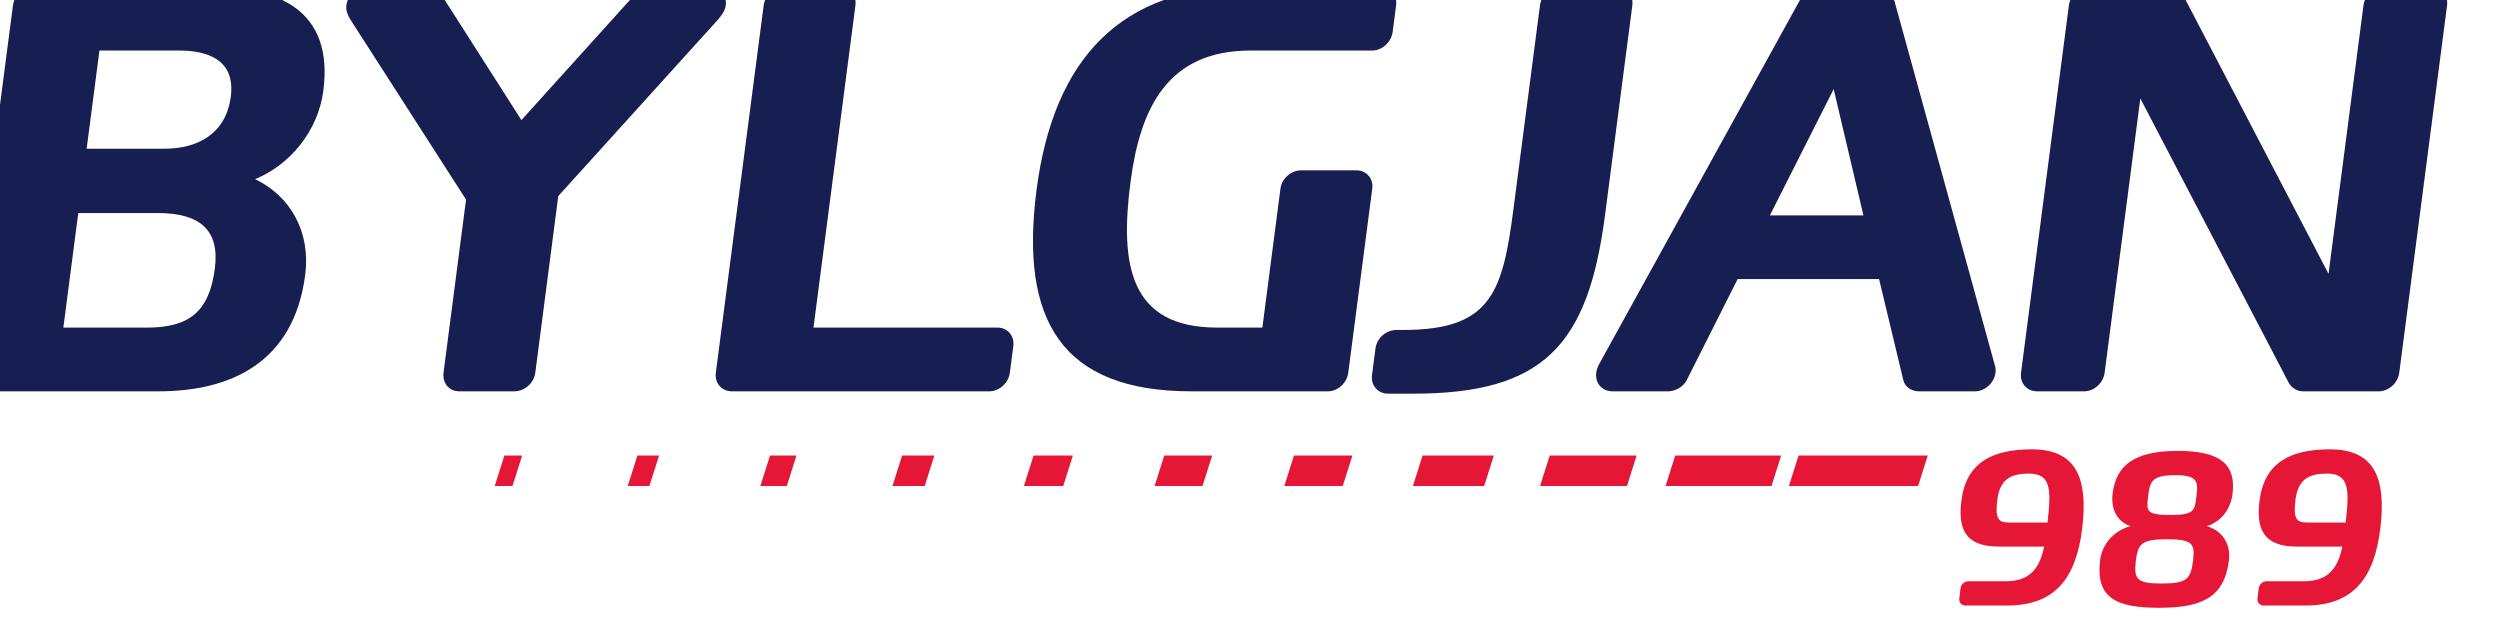 <?xml version="1.0" encoding="UTF-8" standalone="no"?>
<!-- Created with Inkscape (http://www.inkscape.org/) -->

<svg
   xmlns:dc="http://purl.org/dc/elements/1.1/"
   xmlns:cc="http://creativecommons.org/ns#"
   xmlns:rdf="http://www.w3.org/1999/02/22-rdf-syntax-ns#"
   xmlns:svg="http://www.w3.org/2000/svg"
   xmlns="http://www.w3.org/2000/svg"
   xmlns:xlink="http://www.w3.org/1999/xlink"
   xmlns:sodipodi="http://sodipodi.sourceforge.net/DTD/sodipodi-0.dtd"
   xmlns:inkscape="http://www.inkscape.org/namespaces/inkscape"
   width="1000"
   height="250.17"
   viewBox="0 0 264.583 66.191"
   version="1.1"
   id="svg8"
   inkscape:version="0.92.4 (5da689c313, 2019-01-14)"
   sodipodi:docname="A.svg">
  <defs
     id="defs2">
    <style
       id="style87">.cls-1{fill:url(#linear-gradient);}.cls-2{fill:url(#linear-gradient-2);}</style>
    <linearGradient
       gradientUnits="userSpaceOnUse"
       y2="99.35"
       x2="93.18"
       y1="0.88"
       x1="93.18"
       id="linear-gradient"
       gradientTransform="matrix(6.897,0,0,6.897,0,-620.199)">
      <stop
         id="stop89"
         stop-color="#3c3c3c"
         offset="0" />
      <stop
         id="stop91"
         stop-color="#232323"
         offset="1" />
    </linearGradient>
    <linearGradient
       gradientUnits="userSpaceOnUse"
       y2="105.14"
       x2="369.57"
       x1="369.57"
       id="linear-gradient-2"
       gradientTransform="matrix(6.897,0,0,6.897,0,-620.199)">
      <stop
         id="stop94"
         stop-color="#d20d52"
         offset="0" />
      <stop
         id="stop96"
         stop-color="#a01a59"
         offset="1" />
    </linearGradient>
    <style
       id="style150">.fj-cls-1{fill:url(#fj-linear-gradient);}.fj-cls-2{fill:url(#fj-linear-gradient-2);}</style>
    <linearGradient
       gradientUnits="userSpaceOnUse"
       y2="158.21"
       x2="140.29"
       y1="0.08"
       x1="140.29"
       id="fj-linear-gradient">
      <stop
         id="stop152"
         stop-color="#44403e"
         offset="0" />
      <stop
         id="stop154"
         stop-color="#2b2825"
         offset="1" />
    </linearGradient>
    <linearGradient
       gradientUnits="userSpaceOnUse"
       y2="158.29"
       x2="680.29"
       x1="680.29"
       id="fj-linear-gradient-2">
      <stop
         id="stop157"
         stop-color="#009cd6"
         offset="0.01" />
      <stop
         id="stop159"
         stop-color="#007093"
         offset="1" />
    </linearGradient>
    <style
       id="style214">.cls-golf-1{fill:url(#linear-gradient-golf);}.cls-golf-2{fill:url(#linear-gradient-golf-2);}.cls-golf-3{fill:#fff;}</style>
    <linearGradient
       gradientUnits="userSpaceOnUse"
       gradientTransform="translate(-0.1,-0.39)"
       y2="83.79"
       x2="88.66"
       y1="-15.96"
       x1="88.66"
       id="linear-gradient-golf">
      <stop
         id="stop216"
         stop-color="#44403e"
         offset="0" />
      <stop
         id="stop218"
         stop-color="#2b2825"
         offset="1" />
    </linearGradient>
    <linearGradient
       gradientUnits="userSpaceOnUse"
       gradientTransform="translate(-0.1,-0.39)"
       y2="100.13"
       x2="303.01"
       y1="0.28"
       x1="303.01"
       id="linear-gradient-golf-2">
      <stop
         id="stop221"
         stop-color="#50ab33"
         offset="0" />
      <stop
         id="stop223"
         stop-color="#076c31"
         offset="1" />
    </linearGradient>
    <linearGradient
       inkscape:collect="always"
       xlink:href="#fj-linear-gradient"
       id="linearGradient254"
       gradientUnits="userSpaceOnUse"
       x1="140.29"
       y1="0.08"
       x2="140.29"
       y2="158.21"
       gradientTransform="matrix(1.593,0,0,1.593,-64.915,259.277)" />
    <style
       id="style283">.cls-golf-1{fill:url(#linear-gradient-golf);}.cls-golf-2{fill:url(#linear-gradient-golf-2);}.cls-golf-3{fill:#fff;}</style>
    <linearGradient
       gradientUnits="userSpaceOnUse"
       gradientTransform="translate(-0.1,-0.39)"
       y2="100.13"
       x2="303.01"
       y1="0.28"
       x1="303.01"
       id="linear-gradient-golf-2-7">
      <stop
         id="stop290"
         stop-color="#50ab33"
         offset="0" />
      <stop
         id="stop292"
         stop-color="#076c31"
         offset="1" />
    </linearGradient>
    <path
       d="M 0,0.281 H 48.336 V 47.775 H 0 Z"
       id="golfstodin-a-104491058"
       inkscape:connector-curvature="0" />
    <linearGradient
       y2="48.196"
       y1="0.283"
       x2="23.957"
       x1="23.957"
       id="golfstodin-b-104491058"
       gradientTransform="scale(1.009,0.991)"
       gradientUnits="userSpaceOnUse">
      <stop
         id="stop342"
         stop-color="#3B3B3B"
         offset="0%" />
      <stop
         id="stop344"
         stop-color="#232323"
         offset="100%" />
    </linearGradient>
    <linearGradient
       id="linearGradient-1"
       y2="133.216"
       x2="66.531"
       y1="0.133"
       x1="66.531"
       gradientTransform="matrix(8.63,0,0,4.863,0.08,-548.532)"
       gradientUnits="userSpaceOnUse">
      <stop
         id="stop7504"
         offset="0%"
         stop-color="#3C3C3C" />
      <stop
         id="stop7506"
         offset="100%"
         stop-color="#232323" />
    </linearGradient>
    <linearGradient
       id="linearGradient-2"
       y2="174.642"
       x2="188.877"
       y1="0"
       x1="188.877"
       gradientTransform="matrix(11.314,0,0,3.709,-0.438,-547.819)"
       gradientUnits="userSpaceOnUse">
      <stop
         id="stop7509"
         offset="0%"
         stop-color="#D4145A" />
      <stop
         id="stop7511"
         offset="100%"
         stop-color="#9E005D" />
    </linearGradient>
    <linearGradient
       id="linearGradient-3"
       y2="83.096"
       x2="622.001"
       y1="0"
       x1="622.001"
       gradientTransform="matrix(5.383,0,0,7.796,-0.438,-547.819)"
       gradientUnits="userSpaceOnUse">
      <stop
         id="stop7514"
         offset="0%"
         stop-color="#3C3C3C" />
      <stop
         id="stop7516"
         offset="100%"
         stop-color="#232323" />
    </linearGradient>
    <linearGradient
       id="linearGradient-1-3"
       y2="133.216"
       x2="66.531"
       y1="0.133"
       x1="66.531"
       gradientTransform="matrix(8.63,0,0,4.863,0.08,-548.532)"
       gradientUnits="userSpaceOnUse">
      <stop
         id="stop7587"
         offset="0%"
         stop-color="#3C3C3C" />
      <stop
         id="stop7589"
         offset="100%"
         stop-color="#232323" />
    </linearGradient>
    <linearGradient
       id="linearGradient-2-3"
       y2="178.85"
       x2="188.593"
       y1="0"
       x1="188.593"
       gradientTransform="matrix(11.586,0,0,3.622,-0.438,-547.819)"
       gradientUnits="userSpaceOnUse">
      <stop
         id="stop7592"
         offset="0%"
         stop-color="#D4145A" />
      <stop
         id="stop7594"
         offset="100%"
         stop-color="#9E005D" />
    </linearGradient>
    <linearGradient
       id="linearGradient-3-0"
       y2="83.096"
       x2="622.001"
       y1="0"
       x1="622.001"
       gradientTransform="matrix(5.383,0,0,7.796,-0.438,-547.819)"
       gradientUnits="userSpaceOnUse">
      <stop
         id="stop7597"
         offset="0%"
         stop-color="#3C3C3C" />
      <stop
         id="stop7599"
         offset="100%"
         stop-color="#232323" />
    </linearGradient>
    <linearGradient
       y2="1"
       y1="0"
       x2="0.5"
       x1="0.5"
       id="stod2-sport6-a-993790237">
      <stop
         id="stop7662"
         stop-color="#3B3B3B"
         offset="0%" />
      <stop
         id="stop7664"
         stop-color="#232323"
         offset="100%" />
    </linearGradient>
    <linearGradient
       y2="45.321"
       y1="0"
       x2="48.017"
       x1="48.017"
       id="stod2-sport6-b-993790237"
       gradientTransform="matrix(44.152,0,0,14.531,955.59,134.363)"
       gradientUnits="userSpaceOnUse">
      <stop
         id="stop7667"
         stop-color="#D41459"
         offset="0%" />
      <stop
         id="stop7669"
         stop-color="#9E005D"
         offset="100%" />
    </linearGradient>
    <linearGradient
       inkscape:collect="always"
       xlink:href="#stod2-sport6-a-993790237"
       id="linearGradient7704"
       x1="16.912"
       y1="0"
       x2="16.912"
       y2="33.823"
       gradientTransform="matrix(32.951,0,0,19.471,960.656,134.294)"
       gradientUnits="userSpaceOnUse" />
  </defs>
  <sodipodi:namedview
     id="base"
     pagecolor="#ffffff"
     bordercolor="#666666"
     borderopacity="1.0"
     inkscape:pageopacity="0.82352941"
     inkscape:pageshadow="2"
     inkscape:zoom="0.70710678"
     inkscape:cx="589.13363"
     inkscape:cy="225.73304"
     inkscape:document-units="px"
     inkscape:current-layer="St2Sport5"
     showgrid="false"
     units="px"
     inkscape:window-width="1920"
     inkscape:window-height="1017"
     inkscape:window-x="1912"
     inkscape:window-y="-8"
     inkscape:window-maximized="1"
     inkscape:pagecheckerboard="true"
     fit-margin-top="0"
     fit-margin-left="0"
     fit-margin-right="0"
     fit-margin-bottom="0"
     showguides="true"
     inkscape:guide-bbox="true">
    <inkscape:grid
       type="xygrid"
       id="grid15"
       originx="-1085.284"
       originy="-283.903" />
  </sodipodi:namedview>
  <g
     inkscape:label="Layer 1"
     inkscape:groupmode="layer"
     id="layer1"
     transform="translate(-1085.286,53.093)">
    <g
       data-name="Layer 2"
       id="Layer_2"
       transform="matrix(0.069,0,0,0.069,470.838,-292.966)">
      <g
         data-name="Layer 1"
         id="Layer_1-2">
        <g
           data-name="Layer 2"
           id="Layer_2-8"
           transform="matrix(3.53,0,0,3.53,1484.936,-903.505)">
          <g
             data-name="Layer 1"
             id="Layer_1-2-9">
            <g
               id="Desktop"
               transform="matrix(0.302,0,0,0.302,1570.354,1206.799)"
               style="fill:none;fill-rule:evenodd;stroke:none;stroke-width:1">
              <g
                 transform="translate(-97,-848)"
                 id="Logo"
                 style="fill-rule:nonzero">
                <g
                   transform="translate(97,848)"
                   id="St2Sport4">
                  <g
                     id="Desktop-9"
                     transform="translate(1482.055,-970.254)"
                     style="fill:none;fill-rule:evenodd;stroke:none;stroke-width:1">
                    <g
                       transform="translate(-97,-968)"
                       id="Logo-6"
                       style="fill-rule:nonzero">
                      <g
                         transform="translate(97,968)"
                         id="St2Sport5">
                        <g
                           id="g23911"
                           transform="matrix(11.885,0,0,-11.885,535.814,1155.445)">
                          <path
                             d="m 0,0 h -9.621 l -1.549,-11.888 h 9.412 c 3.89,0 7.438,1.698 8.038,6.299 C 6.851,-1.204 3.612,0 0,0 m -2.56,-19.673 h -9.624 l -1.805,-13.869 H -3.87 c 5.096,0 7.538,1.911 8.219,7.149 0.609,4.67 -1.813,6.72 -6.909,6.72 m 0.091,-21.583 h -21.442 c -1.273,0 -2.134,0.99 -1.968,2.265 l 5.786,44.442 c 0.166,1.273 1.285,2.264 2.489,2.264 H 3.765 c 8.212,0 14.998,-2.761 13.718,-12.597 -0.637,-4.882 -4.075,-8.988 -8.256,-10.686 4.261,-2.052 6.744,-6.369 6.061,-11.606 C 13.895,-37.86 6.167,-41.256 -2.469,-41.256"
                             style="fill:#171e52;fill-opacity:1;fill-rule:nonzero;stroke:none"
                             id="path23913"
                             inkscape:connector-curvature="0" />
                        </g>
                        <g
                           id="g23915"
                           transform="matrix(11.885,0,0,-11.885,1311.506,1110.851)">
                          <path
                             d="m 0,0 -19.342,-21.372 -2.779,-21.371 c -0.166,-1.274 -1.286,-2.265 -2.561,-2.265 h -6.651 c -1.204,0 -2.064,0.991 -1.899,2.265 l 2.726,20.946 L -44.51,0 c -0.29,0.494 -0.569,1.061 -0.487,1.699 0.165,1.274 1.286,2.264 2.56,2.264 h 7.287 c 0.638,0 1.231,-0.354 1.587,-0.85 l 9.76,-15.286 13.808,15.286 c 0.488,0.496 1.172,0.85 1.88,0.85 h 7.145 c 1.206,0 2.065,-0.99 1.9,-2.264 C 0.849,1.061 0.421,0.494 0,0"
                             style="fill:#171e52;fill-opacity:1;fill-rule:nonzero;stroke:none"
                             id="path23917"
                             inkscape:connector-curvature="0" />
                        </g>
                        <g
                           id="g23919"
                           transform="matrix(11.885,0,0,-11.885,1701.812,1645.791)">
                          <path
                             d="m 0,0 h -31.136 c -1.274,0 -2.136,0.991 -1.971,2.266 l 5.787,44.441 c 0.164,1.274 1.286,2.264 2.56,2.264 h 6.65 c 1.205,0 2.064,-0.99 1.899,-2.264 L -21.287,7.715 H 1.004 c 1.202,0 2.065,-0.992 1.899,-2.264 L 2.486,2.266 C 2.324,0.991 1.2,0 0,0"
                             style="fill:#171e52;fill-opacity:1;fill-rule:nonzero;stroke:none"
                             id="path23921"
                             inkscape:connector-curvature="0" />
                        </g>
                        <g
                           id="g23923"
                           transform="matrix(11.885,0,0,-11.885,2188.723,1645.791)">
                          <path
                             d="m 0,0 h -16.49 c -15.78,0 -20.814,8.636 -18.758,24.414 2.071,15.925 10.271,24.557 25.561,24.557 H 6.376 c 1.201,0 2.065,-0.99 1.899,-2.264 L 7.86,43.519 C 7.692,42.247 6.573,41.256 5.369,41.256 h -14.72 c -9.977,0 -13.348,-6.865 -14.527,-15.922 -1.308,-10.048 -0.098,-17.619 10.515,-17.619 h 5.449 l 2.192,16.841 c 0.158,1.201 1.277,2.195 2.481,2.195 h 6.722 c 1.203,0 2.064,-0.994 1.909,-2.195 L 2.486,2.266 C 2.322,0.991 1.201,0 0,0"
                             style="fill:#171e52;fill-opacity:1;fill-rule:nonzero;stroke:none"
                             id="path23925"
                             inkscape:connector-curvature="0" />
                        </g>
                        <g
                           id="g23927"
                           transform="matrix(11.885,0,0,-11.885,2311.166,1649.166)">
                          <path
                             d="m 0,0 h -2.973 c -1.274,0 -2.135,0.993 -1.968,2.265 l 0.412,3.186 c 0.166,1.273 1.285,2.265 2.56,2.265 h 0.848 c 10.686,0 12.004,4.671 13.311,14.719 l 3.197,24.556 c 0.164,1.274 1.285,2.264 2.561,2.264 h 6.651 c 1.273,0 2.136,-0.99 1.969,-2.264 L 23.26,21.584 C 21.206,5.804 15.78,0 0,0"
                             style="fill:#171e52;fill-opacity:1;fill-rule:nonzero;stroke:none"
                             id="path23929"
                             inkscape:connector-curvature="0" />
                        </g>
                        <g
                           id="g23931"
                           transform="matrix(11.885,0,0,-11.885,2916.646,1210.95)">
                          <path
                             d="M 0,0 -7.723,-15.285 H 3.601 Z m 17.104,-36.586 h -6.795 c -0.918,0 -1.694,0.567 -1.876,1.344 L 5.497,-23 h -17.125 l -6.203,-12.313 c -0.453,-0.776 -1.368,-1.273 -2.219,-1.273 h -6.721 c -1.276,0 -2.136,0.991 -1.972,2.265 0.037,0.283 0.147,0.566 0.253,0.851 l 24.548,44.51 c 0.458,0.777 1.308,1.345 2.228,1.345 h 7.075 c 0.991,0 1.687,-0.64 1.931,-1.487 l 12.209,-44.297 c 0.102,-0.286 0.135,-0.569 0.091,-0.922 -0.167,-1.274 -1.288,-2.265 -2.488,-2.265"
                             style="fill:#171e52;fill-opacity:1;fill-rule:nonzero;stroke:none"
                             id="path23933"
                             inkscape:connector-curvature="0" />
                        </g>
                        <g
                           id="g23935"
                           transform="matrix(11.885,0,0,-11.885,3700.847,1645.791)">
                          <path
                             d="m 0,0 h -9.129 c -0.781,0 -1.433,0.426 -1.776,1.06 l -17.954,34.396 -4.32,-33.19 C -33.345,0.991 -34.464,0 -35.665,0 h -5.665 c -1.275,0 -2.134,0.991 -1.969,2.266 l 5.788,44.441 c 0.166,1.274 1.283,2.264 2.56,2.264 h 9.481 c 0.78,0 1.43,-0.426 1.78,-0.99 l 17.614,-33.755 4.229,32.481 c 0.165,1.274 1.285,2.264 2.56,2.264 h 5.661 c 1.203,0 2.064,-0.99 1.899,-2.264 L 2.487,2.266 C 2.323,0.991 1.202,0 0,0"
                             style="fill:#171e52;fill-opacity:1;fill-rule:nonzero;stroke:none"
                             id="path23937"
                             inkscape:connector-curvature="0" />
                        </g>
                        <g
                           id="g23939"
                           transform="matrix(11.885,0,0,-11.885,3197.654,1764.146)">
                          <path
                             d="m 0,0 c -2.183,0 -3.527,-0.646 -3.838,-3.207 -0.305,-2.503 0.264,-2.72 1.553,-2.72 H 2.243 C 2.695,-1.967 2.693,0 0,0 m -2.668,-15.974 h -5.037 c -0.458,0 -0.789,0.377 -0.731,0.862 l 0.146,1.214 c 0.061,0.484 0.483,0.86 0.942,0.86 h 4.523 c 3.073,0 4.143,1.723 4.66,4.201 h -5.522 c -4.094,0 -4.903,2.21 -4.5,5.524 0.568,4.686 3.775,6.249 8.541,6.249 5.417,0 6.817,-3.556 6.088,-9.563 -0.741,-6.06 -3.291,-9.347 -9.11,-9.347"
                             style="fill:#e51636;fill-opacity:1;fill-rule:nonzero;stroke:none"
                             id="path23941"
                             inkscape:connector-curvature="0" />
                        </g>
                        <g
                           id="g23943"
                           transform="matrix(11.885,0,0,-11.885,3407.681,1766.38)">
                          <path
                             d="m 0,0 c -2.692,0 -3.022,-0.727 -3.226,-2.372 l -0.049,-0.431 c -0.185,-1.536 -0.139,-2.021 2.691,-2.021 2.774,0 2.968,0.485 3.147,1.967 l 0.058,0.485 C 2.822,-0.727 2.668,0 0,0 m -0.94,-7.758 c -3.179,0 -3.547,-0.594 -3.799,-2.64 -0.27,-2.236 0.185,-2.722 3.148,-2.722 2.936,0 3.506,0.486 3.777,2.722 0.249,2.046 0.024,2.64 -3.126,2.64 m -1.009,-8.298 c -5.226,0 -7.664,1.211 -7.112,5.766 0.227,1.858 1.561,3.528 3.68,4.122 -1.683,0.563 -2.382,2.127 -2.168,3.904 0.421,3.447 2.575,5.198 7.907,5.198 5.306,0 7.032,-1.751 6.614,-5.198 -0.217,-1.777 -1.295,-3.341 -3.115,-3.904 1.977,-0.594 2.905,-2.264 2.679,-4.122 -0.554,-4.555 -3.285,-5.766 -8.485,-5.766"
                             style="fill:#e51636;fill-opacity:1;fill-rule:nonzero;stroke:none"
                             id="path23945"
                             inkscape:connector-curvature="0" />
                        </g>
                        <g
                           id="g23947"
                           transform="matrix(11.885,0,0,-11.885,3626.646,1764.146)">
                          <path
                             d="m 0,0 c -2.182,0 -3.527,-0.646 -3.839,-3.207 -0.304,-2.503 0.262,-2.72 1.556,-2.72 H 2.243 C 2.697,-1.967 2.693,0 0,0 m -2.667,-15.974 h -5.037 c -0.457,0 -0.789,0.377 -0.731,0.862 l 0.148,1.214 c 0.058,0.484 0.48,0.86 0.938,0.86 h 4.528 c 3.069,0 4.142,1.723 4.658,4.201 h -5.522 c -4.095,0 -4.905,2.21 -4.504,5.524 0.57,4.686 3.777,6.249 8.544,6.249 5.417,0 6.814,-3.556 6.084,-9.563 -0.737,-6.06 -3.288,-9.347 -9.106,-9.347"
                             style="fill:#e51636;fill-opacity:1;fill-rule:nonzero;stroke:none"
                             id="path23949"
                             inkscape:connector-curvature="0" />
                        </g>
                        <g
                           id="g23951"
                           transform="matrix(11.885,0,0,-11.885,2852.215,1781.998)">
                          <path
                             d="m 0,0 h 15.644 l 1.17,3.691 H 1.169 L 0,0"
                             style="fill:#e51636;fill-opacity:1;fill-rule:nonzero;stroke:none"
                             id="path23953"
                             inkscape:connector-curvature="0" />
                        </g>
                        <g
                           id="g23955"
                           transform="matrix(11.885,0,0,-11.885,2827.208,1781.998)">
                          <path
                             d="m 0,0 h -12.829 l 1.167,3.691 H 1.169 L 0,0"
                             style="fill:#e51636;fill-opacity:1;fill-rule:nonzero;stroke:none"
                             id="path23957"
                             inkscape:connector-curvature="0" />
                        </g>
                        <g
                           id="g23959"
                           transform="matrix(11.885,0,0,-11.885,2494.238,1781.998)">
                          <path
                             d="m 0,0 h 10.519 l 1.17,3.691 H 1.168 L 0,0"
                             style="fill:#e51636;fill-opacity:1;fill-rule:nonzero;stroke:none"
                             id="path23961"
                             inkscape:connector-curvature="0" />
                        </g>
                        <g
                           id="g23963"
                           transform="matrix(11.885,0,0,-11.885,2413.773,1781.998)">
                          <path
                             d="m 0,0 h -8.626 l 1.171,3.691 H 1.17 L 0,0"
                             style="fill:#e51636;fill-opacity:1;fill-rule:nonzero;stroke:none"
                             id="path23965"
                             inkscape:connector-curvature="0" />
                        </g>
                        <g
                           id="g23967"
                           transform="matrix(11.885,0,0,-11.885,2126.253,1781.998)">
                          <path
                             d="m 0,0 h 7.073 l 1.17,3.691 H 1.169 L 0,0"
                             style="fill:#e51636;fill-opacity:1;fill-rule:nonzero;stroke:none"
                             id="path23969"
                             inkscape:connector-curvature="0" />
                        </g>
                        <g
                           id="g23971"
                           transform="matrix(11.885,0,0,-11.885,2008.551,1781.998)">
                          <path
                             d="m 0,0 h -5.801 l 1.17,3.691 H 1.17 L 0,0"
                             style="fill:#e51636;fill-opacity:1;fill-rule:nonzero;stroke:none"
                             id="path23973"
                             inkscape:connector-curvature="0" />
                        </g>
                        <g
                           id="g23975"
                           transform="matrix(11.885,0,0,-11.885,1751.6,1781.998)">
                          <path
                             d="M 0,0 H 4.758 L 5.925,3.691 H 1.168 L 0,0"
                             style="fill:#e51636;fill-opacity:1;fill-rule:nonzero;stroke:none"
                             id="path23977"
                             inkscape:connector-curvature="0" />
                        </g>
                        <g
                           id="g23979"
                           transform="matrix(11.885,0,0,-11.885,1608.844,1781.998)">
                          <path
                             d="m 0,0 h -3.903 l 1.17,3.691 H 1.168 L 0,0"
                             style="fill:#e51636;fill-opacity:1;fill-rule:nonzero;stroke:none"
                             id="path23981"
                             inkscape:connector-curvature="0" />
                        </g>
                        <g
                           id="g23983"
                           transform="matrix(11.885,0,0,-11.885,1372.407,1781.998)">
                          <path
                             d="M 0,0 H 3.2 L 4.368,3.691 H 1.171 L 0,0"
                             style="fill:#e51636;fill-opacity:1;fill-rule:nonzero;stroke:none"
                             id="path23985"
                             inkscape:connector-curvature="0" />
                        </g>
                        <g
                           id="g23987"
                           transform="matrix(11.885,0,0,-11.885,1212.785,1781.998)">
                          <path
                             d="m 0,0 h -2.622 l 1.168,3.691 H 1.17 L 0,0"
                             style="fill:#e51636;fill-opacity:1;fill-rule:nonzero;stroke:none"
                             id="path23989"
                             inkscape:connector-curvature="0" />
                        </g>
                        <g
                           id="g23991"
                           transform="matrix(11.885,0,0,-11.885,990.195,1781.998)">
                          <path
                             d="M 0,0 H 2.151 L 3.32,3.691 H 1.171 L 0,0"
                             style="fill:#e51636;fill-opacity:1;fill-rule:nonzero;stroke:none"
                             id="path23993"
                             inkscape:connector-curvature="0" />
                        </g>
                      </g>
                    </g>
                  </g>
                </g>
              </g>
            </g>
          </g>
        </g>
      </g>
    </g>
  </g>
</svg>
